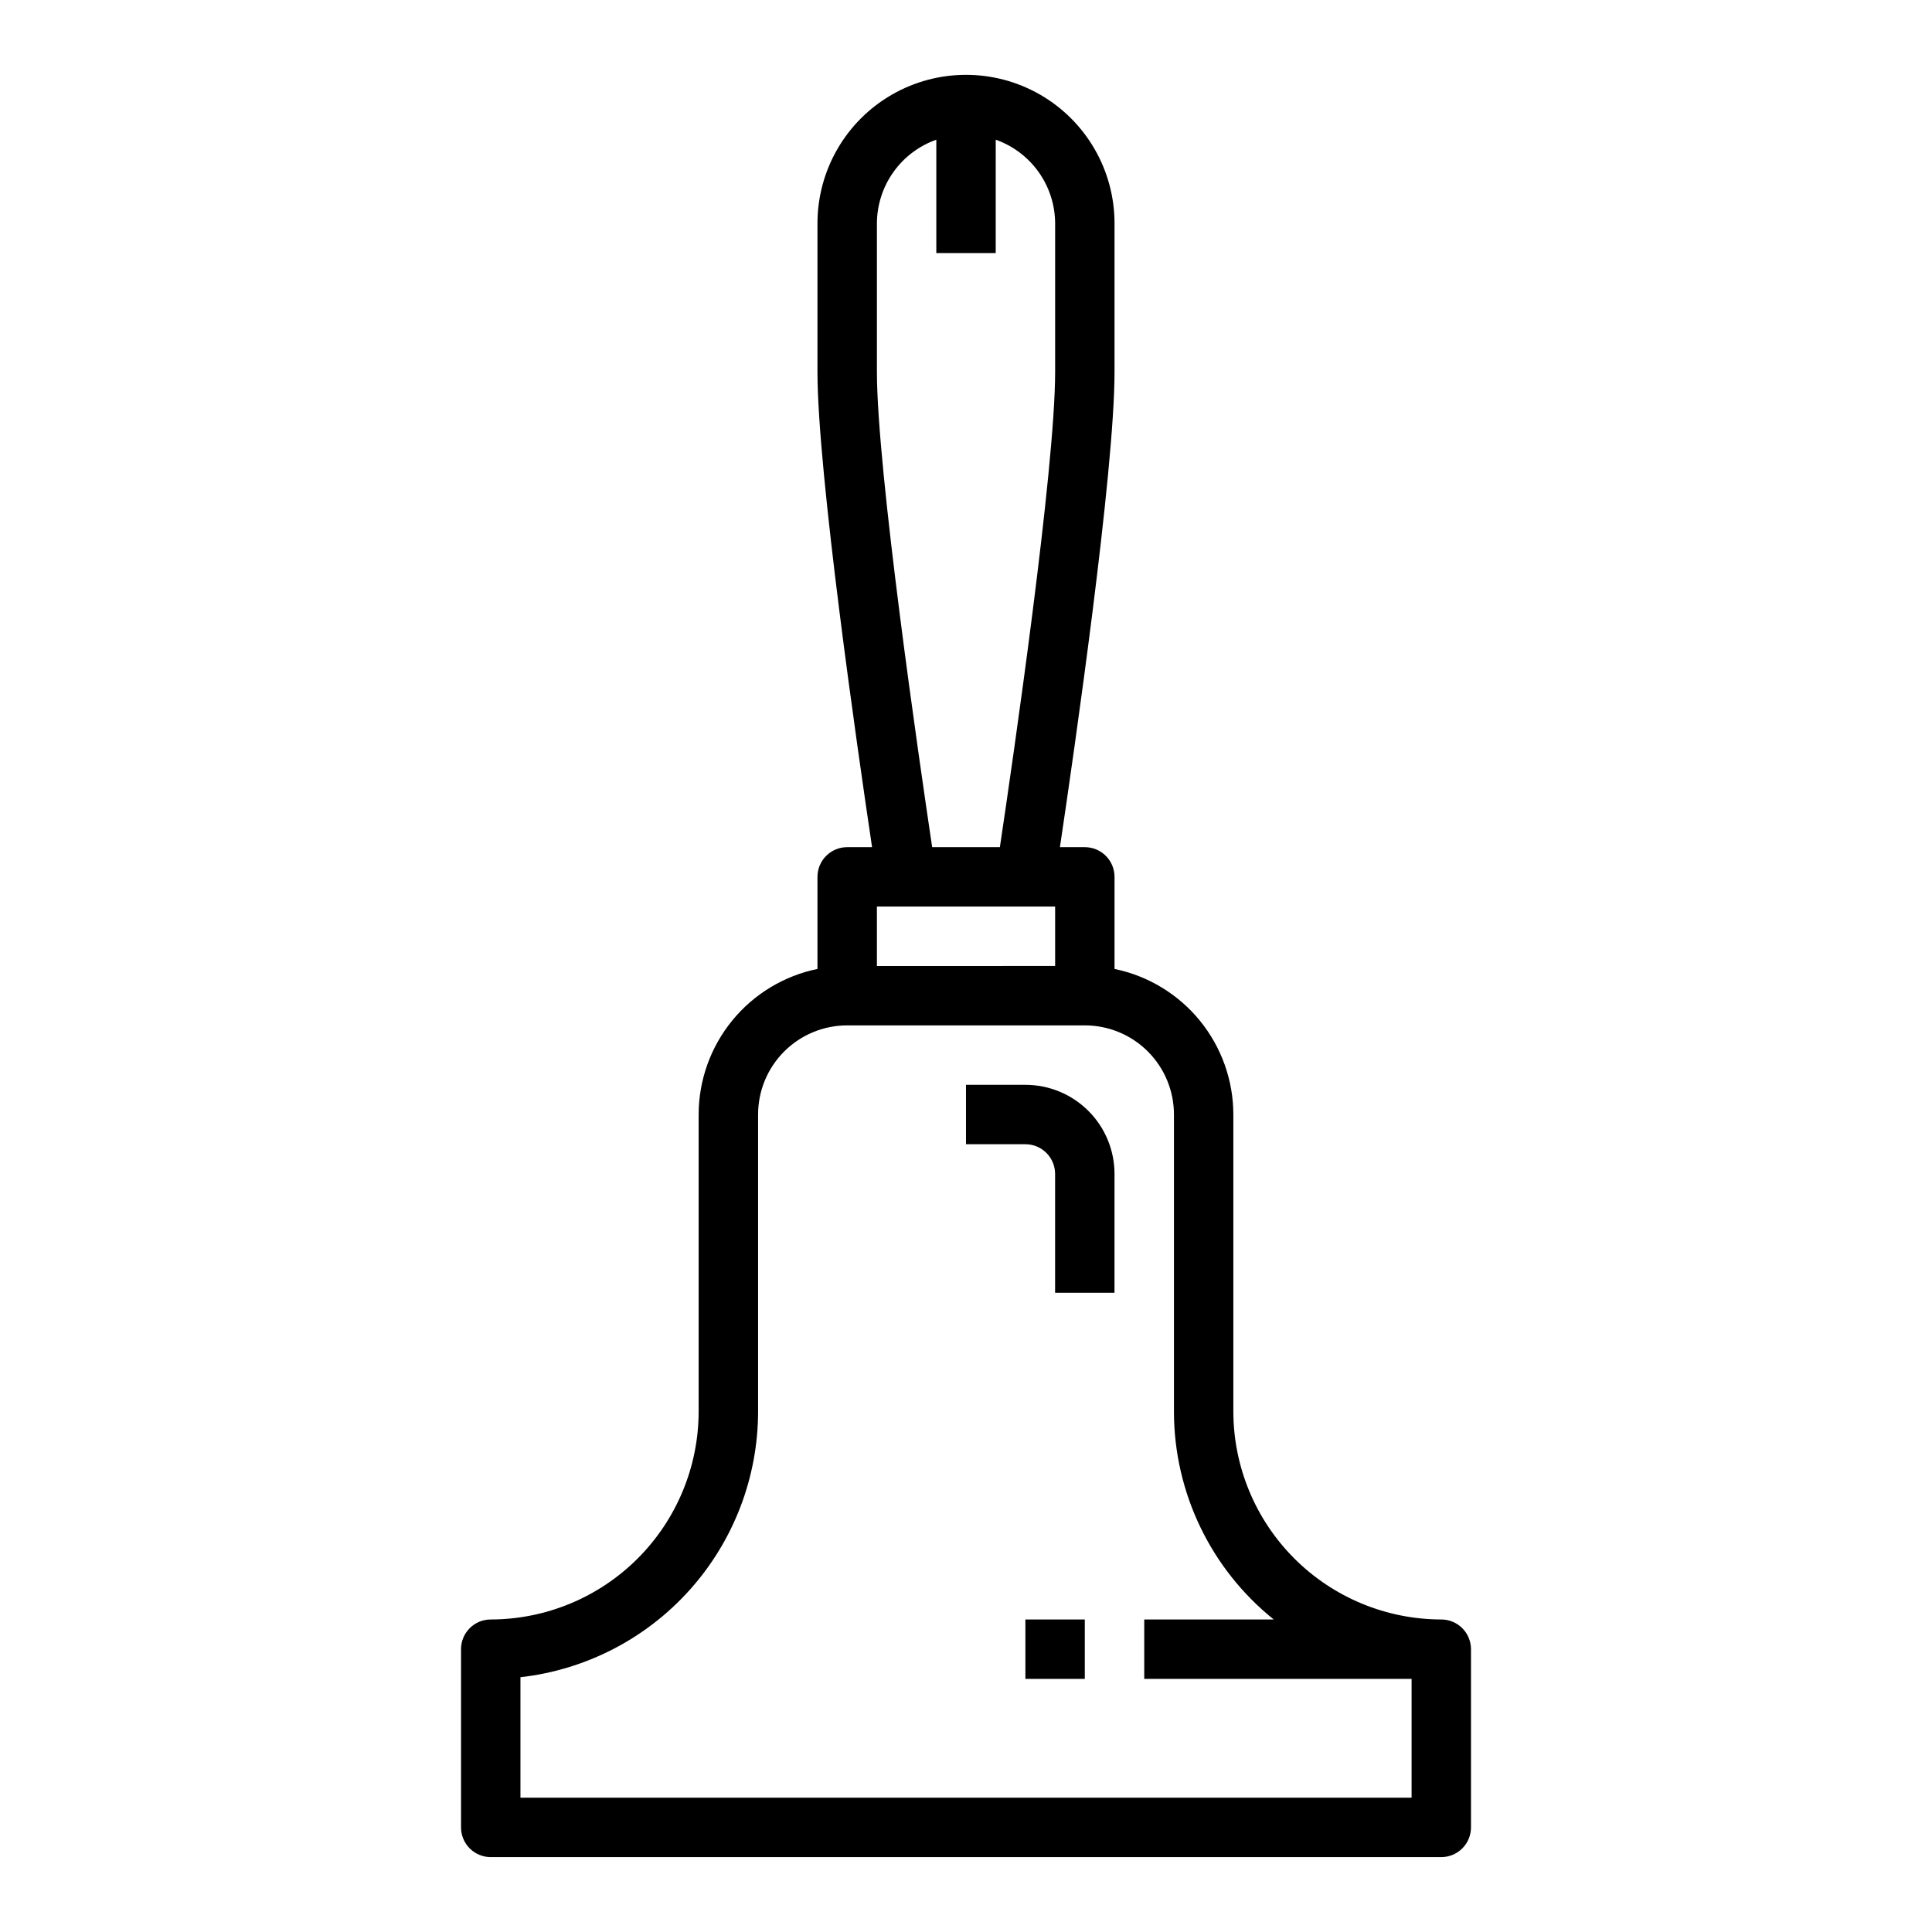 <?xml version="1.0" encoding="UTF-8"?>
<!-- The Best Svg Icon site in the world: iconSvg.co, Visit us! https://iconsvg.co -->
<svg fill="#000000" width="800px" height="800px" version="1.1" viewBox="144 144 512 512" xmlns="http://www.w3.org/2000/svg">
 <g>
  <path d="m266.18 581.05v47.234c0 2.086 0.828 4.09 2.305 5.566 1.477 1.473 3.477 2.305 5.566 2.305h251.9c2.09 0 4.09-0.832 5.566-2.305 1.477-1.477 2.309-3.481 2.309-5.566v-47.234c0-2.086-0.832-4.09-2.309-5.566-1.477-1.477-3.477-2.305-5.566-2.305-14.605-0.02-28.613-5.832-38.941-16.16-10.332-10.332-16.141-24.336-16.16-38.945v-78.719c-0.012-9.07-3.152-17.859-8.887-24.887-5.734-7.027-13.719-11.859-22.602-13.688v-24.402c0-2.09-0.832-4.09-2.305-5.566-1.477-1.477-3.481-2.305-5.566-2.305h-6.598c3.863-25.906 14.469-99.441 14.469-125.95v-39.359c0-14.062-7.504-27.059-19.68-34.09-12.18-7.031-27.184-7.031-39.359 0-12.18 7.031-19.684 20.027-19.684 34.09v39.359c0 26.512 10.605 100.05 14.469 125.95h-6.594c-4.348 0-7.875 3.523-7.875 7.871v24.402c-8.883 1.828-16.867 6.66-22.602 13.688s-8.875 15.816-8.887 24.887v78.719c-0.016 14.609-5.828 28.613-16.16 38.945-10.328 10.328-24.332 16.141-38.941 16.16-4.348 0-7.871 3.523-7.871 7.871zm157.44-196.8v15.742l-47.23 0.004v-15.746zm-47.23-141.7v-39.359c0.02-4.867 1.543-9.609 4.363-13.578 2.816-3.969 6.793-6.969 11.379-8.59v30.039h15.742l0.004-30.039c4.59 1.621 8.562 4.621 11.383 8.59 2.816 3.969 4.34 8.711 4.359 13.578v39.359c0 25.977-11.188 102.79-14.641 125.95h-17.949c-3.453-23.16-14.641-99.977-14.641-125.95zm-94.465 345.93c17.312-1.953 33.297-10.211 44.91-23.195 11.613-12.984 18.047-29.789 18.066-47.211v-78.719c0-6.266 2.488-12.27 6.918-16.699 4.426-4.43 10.434-6.918 16.699-6.918h62.977c6.262 0 12.27 2.488 16.699 6.918 4.426 4.43 6.914 10.434 6.914 16.699v78.719c0.012 21.426 9.734 41.691 26.441 55.105h-34.312v15.742h70.848v31.488h-236.16z"/>
  <path d="m415.74 431.49h-15.742v15.742h15.742c2.09 0 4.09 0.828 5.566 2.305 1.477 1.477 2.305 3.481 2.305 5.566v31.488h15.742l0.004-31.488c0-6.262-2.488-12.27-6.918-16.699-4.43-4.426-10.434-6.914-16.699-6.914z"/>
  <path d="m415.74 573.18h15.742v15.742h-15.742z"/>
 </g>
</svg>